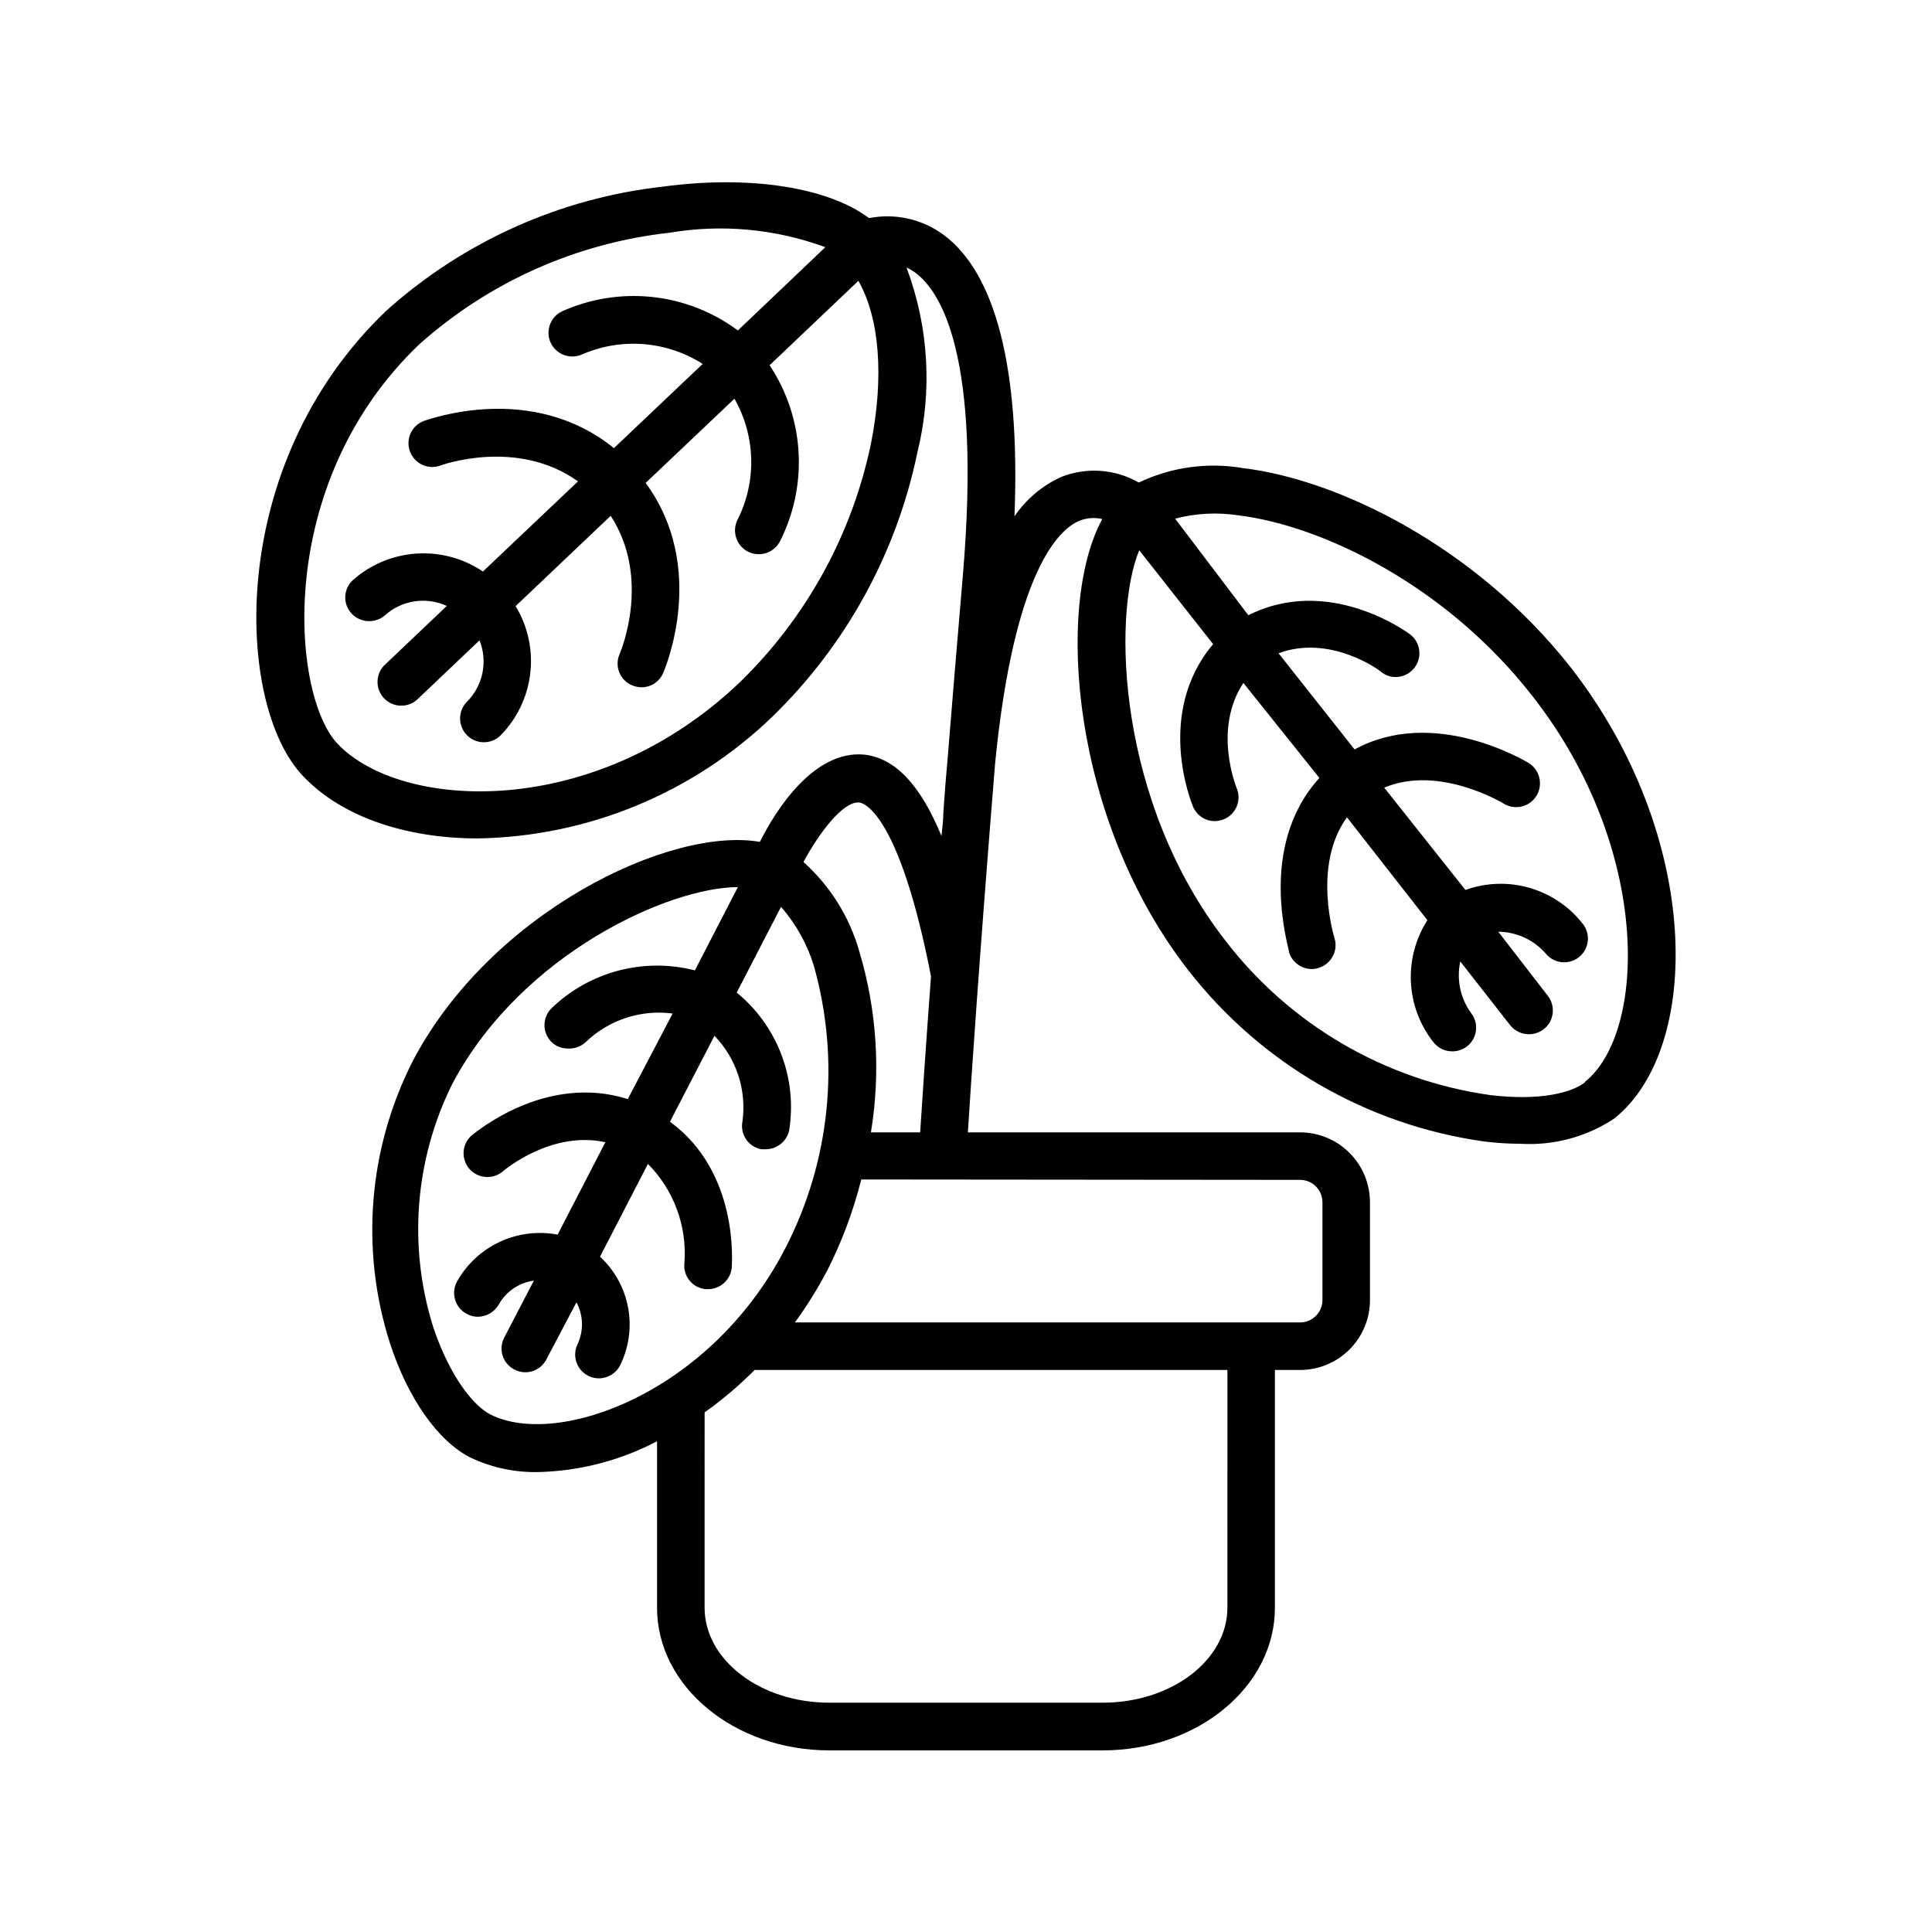 <?xml version="1.0" encoding="UTF-8"?>
<!-- Uploaded to: ICON Repo, www.iconrepo.com, Generator: ICON Repo Mixer Tools -->
<svg fill="#000000" width="800px" height="800px" version="1.1" viewBox="144 144 512 512" xmlns="http://www.w3.org/2000/svg">
 <path d="m473.4 268.05c-9.375-1.602-19.02-0.262-27.609 3.828-6.285-3.606-13.871-4.144-20.605-1.461-4.992 2.277-9.262 5.887-12.344 10.43 1.562-39.348-5.039-64.488-18.844-74.664h0.004c-5.668-4.144-12.809-5.731-19.699-4.383-10.781-8.113-31.438-11.438-54.461-8.363-27.344 3.035-53.047 14.559-73.508 32.949-42.824 40.91-40 104.49-22.066 123.23 10.078 10.73 27.105 16.574 46.352 16.574 29.133-0.477 57-11.98 77.988-32.191 19.551-18.965 32.961-43.359 38.492-70.031 4.043-16.27 3.039-33.383-2.871-49.07 0.797 0.359 1.555 0.801 2.266 1.309 6.852 5.039 17.582 21.965 12.695 80.004-1.562 18.289-2.922 34.762-4.133 49.676-0.402 4.332-0.754 8.766-1.059 13.453 0 2.117-0.301 4.18-0.504 6.195-5.644-13.703-12.395-20.707-20.555-21.562-13.246-1.156-23.324 14.613-27.555 23.129-23.883-4.133-71.34 18.691-91.996 58.086-11.789 23.152-13.961 50.023-6.047 74.766 4.734 14.559 12.645 25.844 21.16 30.23 5.652 2.715 11.867 4.062 18.137 3.93 10.984-0.266 21.762-3.059 31.488-8.164v44.133c0 20.859 20.504 37.785 45.645 37.785l72.449 0.004c25.191 0 45.645-16.93 45.645-37.785v-63.027h6.652c4.914 0 9.633-1.953 13.109-5.43 3.477-3.477 5.43-8.195 5.43-13.109v-25.898c0-4.918-1.953-9.633-5.43-13.109-3.477-3.477-8.195-5.43-13.109-5.43h-88.016c0.805-12.898 2.922-44.789 7.203-97.688 5.039-51.188 16.977-62.07 22.219-64.336 1.961-0.82 4.129-0.996 6.195-0.504-12.594 23.023-8.062 80.055 22.824 119.61v-0.004c19.242 24.73 47.359 40.996 78.391 45.344 3.195 0.395 6.406 0.598 9.625 0.605 8.762 0.523 17.461-1.809 24.785-6.652 23.375-18.539 23.426-74.816-11.539-119.66-25.391-32.242-61.863-49.773-86.805-52.746zm-98.594-6.449c-5.023 24.098-17.148 46.137-34.812 63.277-38.492 36.625-89.629 34.008-106.55 16.223-12.242-12.898-16.93-68.973 21.613-105.8l-0.004 0.004c18.496-16.543 41.691-26.898 66.352-29.625 13.871-2.352 28.113-1.031 41.312 3.828l-23.172 22.066c-6.625-4.918-14.441-7.981-22.641-8.867-8.203-0.883-16.492 0.438-24.016 3.828-3.102 1.516-4.402 5.246-2.922 8.363 1.52 3.129 5.269 4.453 8.414 2.973 10.387-4.465 22.309-3.5 31.844 2.57l-23.527 22.32c-21.766-17.633-48.918-7.656-50.383-7.203v-0.004c-3.258 1.238-4.891 4.883-3.652 8.137 1.238 3.258 4.879 4.891 8.137 3.652 0 0 20.152-7.406 36.375 4.231l-25.191 23.879v0.004c-5.184-3.492-11.379-5.164-17.617-4.754s-12.16 2.879-16.844 7.023c-2.543 2.324-2.723 6.269-0.402 8.816 2.344 2.559 6.301 2.781 8.918 0.504 2.191-1.961 4.91-3.238 7.816-3.676 2.91-0.441 5.883-0.02 8.555 1.207l-16.172 15.367v-0.004c-1.305 1.125-2.098 2.738-2.184 4.461-0.086 1.723 0.539 3.402 1.727 4.656 1.188 1.25 2.836 1.957 4.559 1.957 1.727 0 3.375-0.703 4.566-1.953l16.172-15.367c1.09 2.731 1.363 5.719 0.781 8.602-0.582 2.879-1.992 5.527-4.055 7.621-2.477 2.449-2.5 6.441-0.051 8.918 2.445 2.477 6.441 2.5 8.914 0.051 4.375-4.457 7.141-10.246 7.863-16.449 0.719-6.203-0.645-12.469-3.883-17.809l25.191-23.93c10.73 16.473 2.769 35.719 2.367 36.625-0.672 1.523-0.711 3.25-0.105 4.801 0.605 1.551 1.805 2.797 3.332 3.461 0.797 0.348 1.652 0.535 2.519 0.555 2.516 0.023 4.797-1.469 5.793-3.777 0.504-1.211 11.891-27.859-4.637-50.383l23.527-22.32c5.598 9.816 5.938 21.773 0.91 31.895-1.648 3.062-0.527 6.879 2.516 8.562 0.934 0.492 1.973 0.75 3.023 0.758 2.309 0.004 4.434-1.25 5.543-3.277 3.746-7.336 5.473-15.539 5.004-23.762-0.469-8.227-3.117-16.176-7.676-23.043l23.527-22.371c5.594 9.828 6.856 25.395 3.328 43.18zm-3.176 95.07c1.059 0 10.578 2.418 19.094 46.047-1.512 20.555-2.418 34.207-2.871 41.363h-13.047c2.625-15.996 1.574-32.383-3.074-47.914-2.582-9.156-7.719-17.387-14.812-23.727 4.133-7.711 10.531-16.125 14.711-15.77zm-97.586 162.23c-4.133-2.066-10.48-9.27-15.113-22.824-6.875-21.508-5.066-44.848 5.035-65.043 18.441-34.508 57.586-51.941 75.574-51.941l-11.387 22.066c-13.57-3.477-27.973 0.336-38.039 10.078-2.434 2.453-2.434 6.41 0 8.867 1.164 1.152 2.746 1.789 4.383 1.762 1.75 0.105 3.461-0.512 4.738-1.711 6.125-5.887 14.598-8.668 23.023-7.559l-11.891 22.672c-21.816-6.902-40.305 8.867-41.312 9.574v-0.004c-2.008 1.719-2.731 4.512-1.809 6.988 0.922 2.477 3.297 4.113 5.941 4.098 1.496 0.004 2.945-0.531 4.078-1.512 0.605-0.504 12.949-10.832 27.156-7.707l-12.645 24.484c-5.199-0.988-10.578-0.309-15.371 1.934-4.793 2.242-8.758 5.938-11.332 10.559-1.609 3.039-0.488 6.805 2.519 8.465 0.918 0.531 1.961 0.809 3.023 0.809 2.289-0.016 4.398-1.242 5.543-3.227 1.93-3.465 5.387-5.816 9.32-6.348l-7.859 15.113c-0.773 1.48-0.922 3.211-0.41 4.801 0.512 1.59 1.637 2.91 3.129 3.664 1.48 0.773 3.211 0.918 4.801 0.41 1.59-0.512 2.91-1.641 3.664-3.129l7.961-15.113v-0.004c1.84 3.441 1.949 7.551 0.301 11.086-1.523 3.117-0.238 6.879 2.871 8.414 0.859 0.43 1.809 0.652 2.773 0.652 2.387 0.008 4.57-1.34 5.641-3.477 2.324-4.731 3.062-10.086 2.098-15.266-0.961-5.184-3.57-9.918-7.438-13.5l12.695-24.586c6.867 6.918 10.395 16.477 9.672 26.199-0.211 1.691 0.277 3.394 1.352 4.715 1.078 1.324 2.644 2.148 4.344 2.285h0.555c3.246-0.008 5.961-2.461 6.297-5.691 0-1.109 2.066-25.191-16.375-38.691l11.789-22.773c5.844 6.047 8.574 14.445 7.406 22.773-0.309 1.637 0.051 3.328 0.996 4.703 0.945 1.371 2.402 2.309 4.043 2.602h1.16c2.992-0.008 5.578-2.109 6.195-5.039 2.191-13.766-3.106-27.66-13.906-36.477l11.738-22.723c3.988 4.543 6.961 9.887 8.719 15.672 7.055 25.016 4.336 51.777-7.609 74.863-19.801 38.34-60.254 52.902-78.039 44.035zm195.23 51.137c0 13.906-14.812 25.191-33.051 25.191h-72.449c-18.238 0-33.051-11.285-33.051-25.191l0.004-51.742c4.727-3.359 9.16-7.117 13.25-11.234h125.3zm19.246-113.36v-0.004c1.574 0 3.086 0.629 4.203 1.742 1.113 1.117 1.738 2.629 1.738 4.203v25.898c0 3.281-2.66 5.941-5.941 5.941h-133.86c3.207-4.398 6.086-9.027 8.613-13.852 3.875-7.652 6.883-15.715 8.969-24.031zm75.57-25.895c-3.426 2.719-11.738 5.039-25.191 3.426v-0.004c-27.77-3.922-52.902-18.551-70.027-40.758-28.617-36.676-30.23-85.949-22.973-103.63l19.594 24.887c-15.418 18.238-5.793 41.969-5.34 43.023v0.004c0.965 2.348 3.254 3.883 5.793 3.879 0.832-0.023 1.652-0.191 2.422-0.504 3.191-1.344 4.699-5.012 3.375-8.215-0.301-0.754-6.246-15.77 1.762-27.91l20.152 25.191c-16.676 18.289-8.012 45.09-8.012 46.301 0.863 2.578 3.277 4.32 5.996 4.332 0.672 0.004 1.34-0.113 1.965-0.352 3.289-1.082 5.09-4.613 4.031-7.91 0 0-5.996-19.145 3.324-31.941l21.312 27.258v-0.004c-3.125 4.879-4.652 10.609-4.371 16.398 0.277 5.785 2.352 11.344 5.934 15.898 1.199 1.566 3.062 2.481 5.035 2.469 1.383 0.004 2.727-0.438 3.832-1.262 2.766-2.102 3.305-6.047 1.207-8.816-2.898-3.953-3.961-8.961-2.922-13.754l13.199 16.879c1.215 1.539 3.078 2.434 5.039 2.418 2.387 0 4.566-1.348 5.633-3.481 1.066-2.137 0.836-4.688-0.594-6.598l-13.199-17.078c4.945 0.031 9.629 2.242 12.797 6.047 2.246 2.465 6.023 2.75 8.613 0.652 2.594-2.098 3.102-5.852 1.16-8.562-3.562-4.66-8.512-8.066-14.137-9.723-5.625-1.66-11.633-1.484-17.152 0.504l-21.512-27.105c14.559-6.144 31.387 4.082 31.59 4.18 1.414 0.902 3.129 1.199 4.766 0.832 1.637-0.367 3.059-1.375 3.949-2.797 1.848-2.953 0.969-6.84-1.965-8.715-1.109-0.656-25.191-15.113-46.199-3.629l-20.152-25.492c13.551-5.039 26.652 4.332 27.305 5.039h0.004c1.066 0.824 2.379 1.266 3.727 1.258 2.711 0 5.117-1.734 5.973-4.305 0.859-2.57-0.027-5.402-2.195-7.031-0.957-0.707-21.562-15.719-42.824-5.039l-19.395-25.59c5.406-1.422 11.047-1.73 16.574-0.906 22.32 2.672 55.418 18.59 78.344 48.215 31.488 40.453 30.027 89.02 13.602 102.02z"/>
</svg>